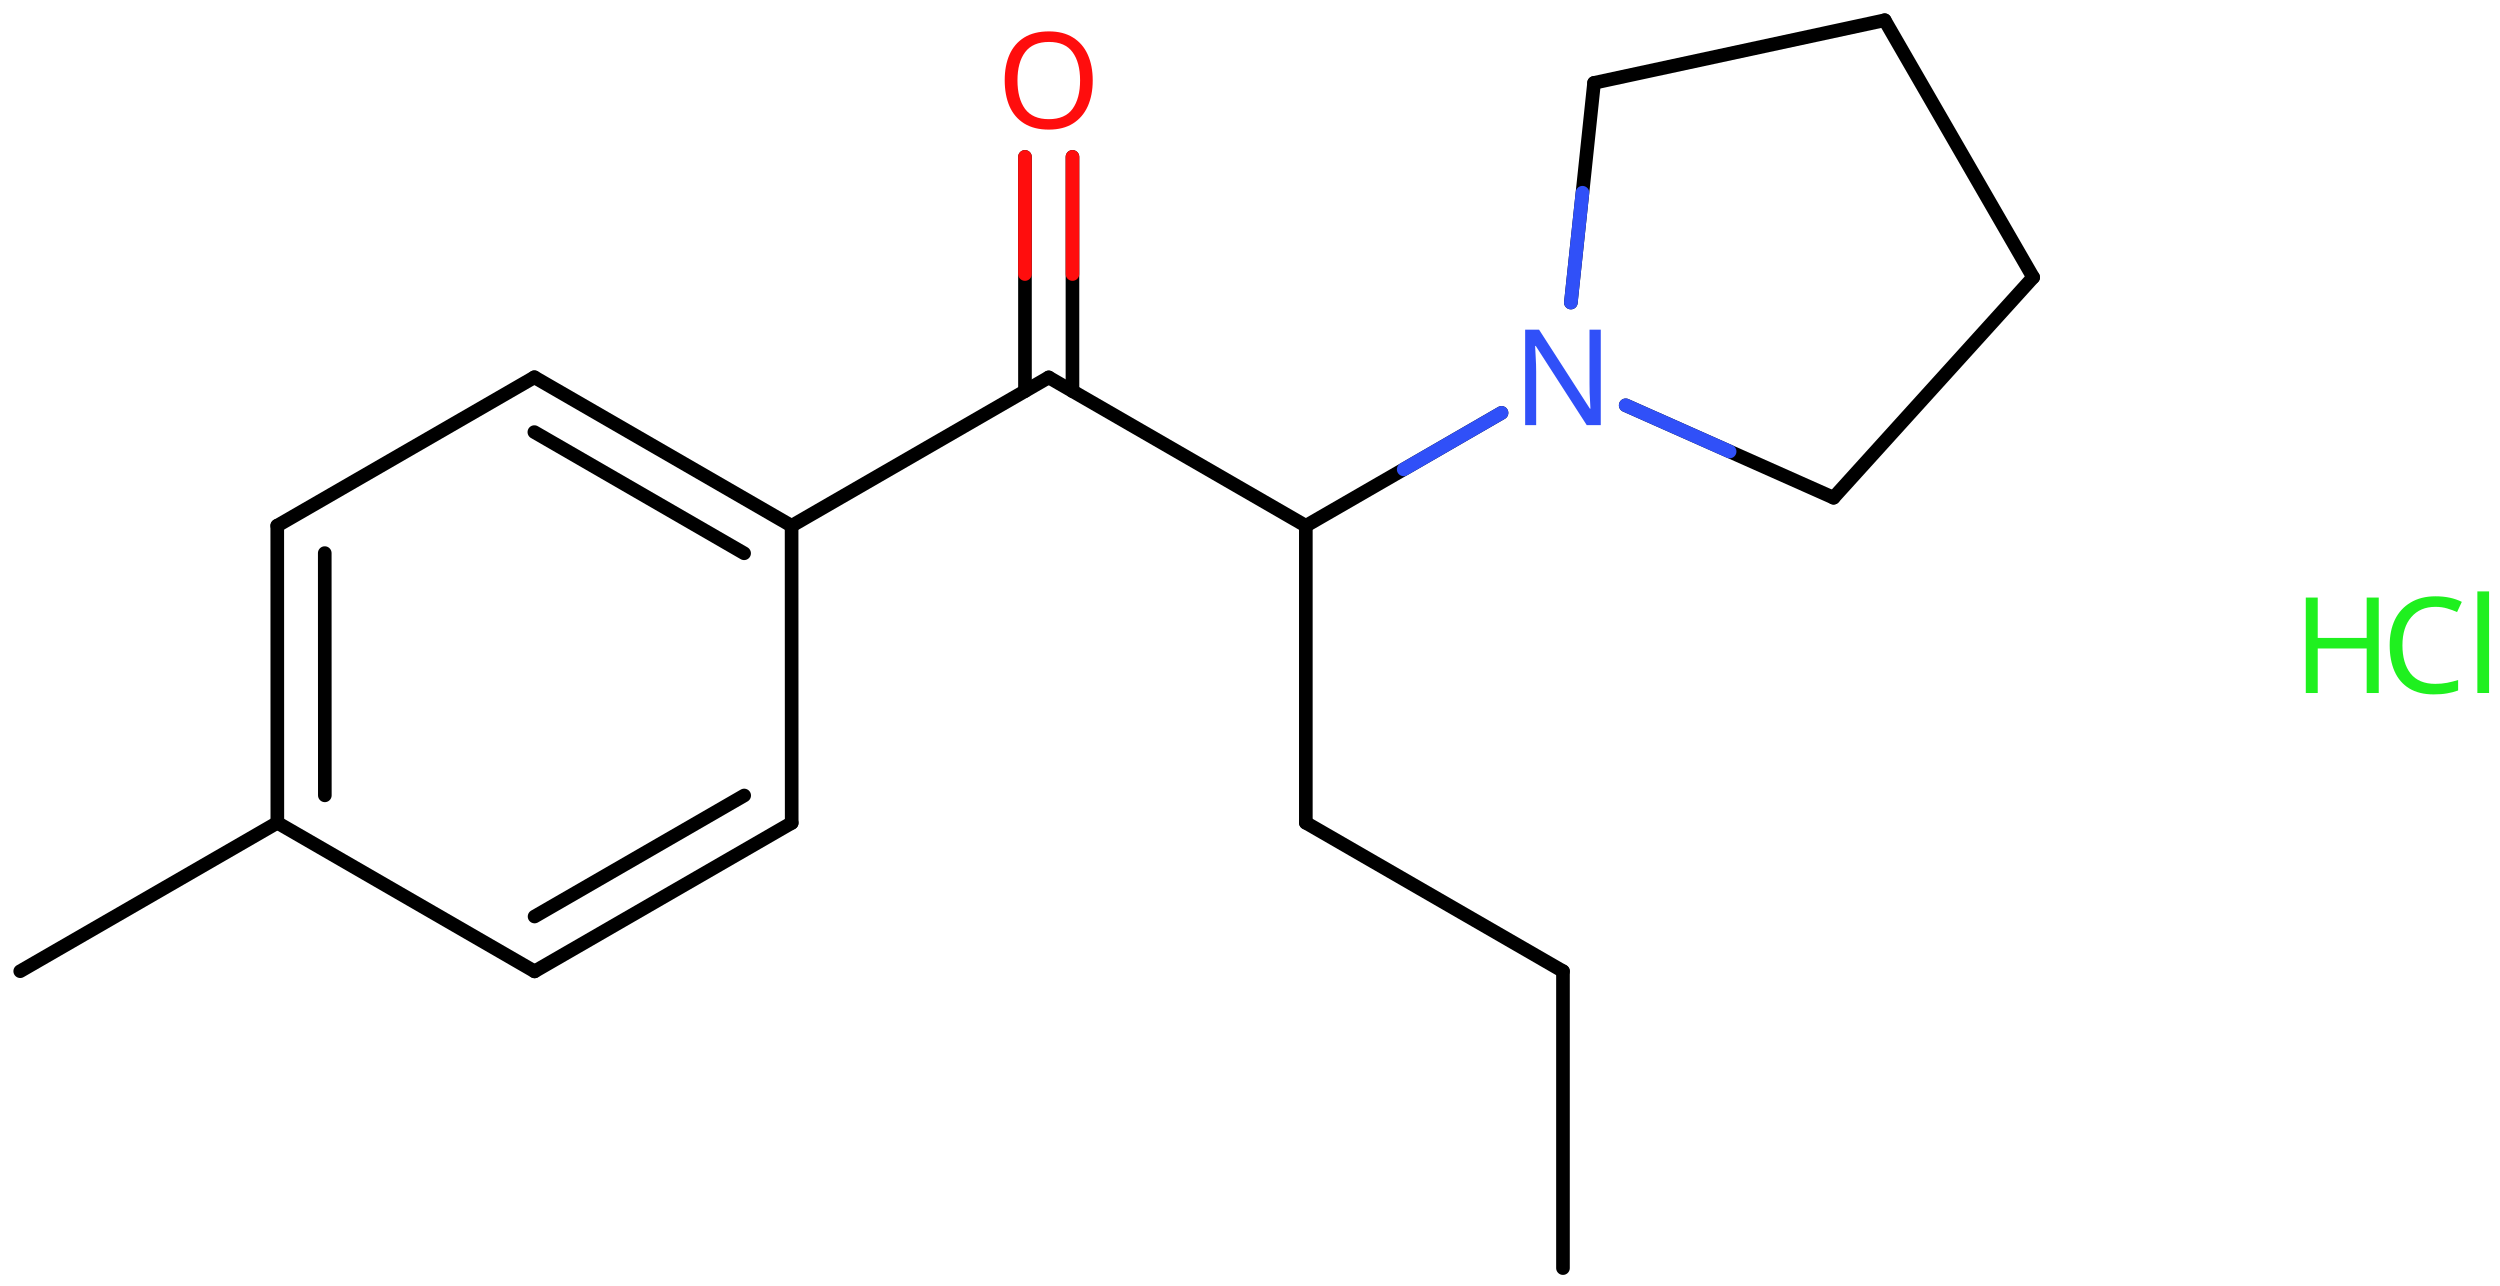 <svg xmlns="http://www.w3.org/2000/svg" xmlns:xlink="http://www.w3.org/1999/xlink" height="66.002mm" version="1.2" viewBox="0 0 128.326 66.002" width="128.326mm">
      
    <desc>Generated by the Chemistry Development Kit (http://github.com/cdk)</desc>
      
    <g fill="#1FF01F" stroke="#000000" stroke-linecap="round" stroke-linejoin="round" stroke-width=".7">
            
        <rect fill="#FFFFFF" height="67.0" stroke="none" width="129.0" x=".0" y=".0"/>
            
        <g class="mol" id="mol1">
                  
            <line class="bond" id="mol1bnd1" x1="80.228" x2="80.228" y1="65.092" y2="49.852"/>
                  
            <line class="bond" id="mol1bnd2" x1="80.228" x2="67.029" y1="49.852" y2="42.232"/>
                  
            <line class="bond" id="mol1bnd3" x1="67.029" x2="67.029" y1="42.232" y2="26.992"/>
                  
            <line class="bond" id="mol1bnd4" x1="67.029" x2="53.831" y1="26.992" y2="19.372"/>
                  
            <g class="bond" id="mol1bnd5">
                        
                <line x1="52.612" x2="52.612" y1="20.076" y2="8.053"/>
                        
                <line x1="55.05" x2="55.05" y1="20.076" y2="8.053"/>
                      
                <line class="hi" stroke="#FF0D0D" x1="52.612" x2="52.612" y1="8.053" y2="14.065"/>
                <line class="hi" stroke="#FF0D0D" x1="55.05" x2="55.05" y1="8.053" y2="14.065"/>
            </g>
                  
            <line class="bond" id="mol1bnd6" x1="53.831" x2="40.633" y1="19.372" y2="26.992"/>
                  
            <g class="bond" id="mol1bnd7">
                        
                <line x1="40.633" x2="27.43" y1="26.992" y2="19.364"/>
                        
                <line x1="38.195" x2="27.429" y1="28.4" y2="22.18"/>
                      
            </g>
                  
            <line class="bond" id="mol1bnd8" x1="27.43" x2="14.232" y1="19.364" y2="26.984"/>
                  
            <g class="bond" id="mol1bnd9">
                        
                <line x1="14.232" x2="14.236" y1="26.984" y2="42.232"/>
                        
                <line x1="16.67" x2="16.674" y1="28.391" y2="40.825"/>
                      
            </g>
                  
            <line class="bond" id="mol1bnd10" x1="14.236" x2="27.44" y1="42.232" y2="49.861"/>
                  
            <g class="bond" id="mol1bnd11">
                        
                <line x1="27.44" x2="40.638" y1="49.861" y2="42.241"/>
                        
                <line x1="27.44" x2="38.199" y1="47.045" y2="40.833"/>
                      
            </g>
                  
            <line class="bond" id="mol1bnd12" x1="40.633" x2="40.638" y1="26.992" y2="42.241"/>
                  
            <line class="bond" id="mol1bnd13" x1="14.236" x2="1.038" y1="42.232" y2="49.852"/>
                  
            <line class="bond" id="mol1bnd14" x1="67.029" x2="77.074" y1="26.992" y2="21.193"/>
                  
            <line class="bond" id="mol1bnd15" x1="83.448" x2="94.117" y1="20.804" y2="25.548"/>
                  
            <line class="bond" id="mol1bnd16" x1="94.117" x2="104.363" y1="25.548" y2="14.236"/>
                  
            <line class="bond" id="mol1bnd17" x1="104.363" x2="96.743" y1="14.236" y2="1.038"/>
                  
            <line class="bond" id="mol1bnd18" x1="96.743" x2="81.824" y1="1.038" y2="4.255"/>
                  
            <line class="bond" id="mol1bnd19" x1="80.633" x2="81.824" y1="15.53" y2="4.255"/>
                  
            <path class="atom" d="M56.09 4.129q.0 .756 -.256 1.328q-.256 .565 -.756 .881q-.5 .315 -1.244 .315q-.756 .0 -1.262 -.315q-.506 -.316 -.756 -.887q-.244 -.572 -.244 -1.334q-.0 -.75 .244 -1.309q.25 -.566 .756 -.882q.506 -.315 1.274 -.315q.732 -.0 1.232 .315q.5 .31 .756 .876q.256 .565 .256 1.327zM52.227 4.129q-.0 .923 .387 1.459q.393 .529 1.22 .529q.839 .0 1.22 -.529q.387 -.536 .387 -1.459q.0 -.929 -.387 -1.452q-.381 -.524 -1.208 -.524q-.833 -.0 -1.226 .524q-.393 .523 -.393 1.452z" fill="#FF0D0D" id="mol1atm6" stroke="none"/>
                  
            <path class="atom" d="M82.168 21.822h-.72l-2.619 -4.066h-.03q.012 .238 .03 .595q.023 .357 .023 .732v2.739h-.565v-4.9h.714l2.608 4.054h.029q-.006 -.107 -.017 -.327q-.012 -.22 -.024 -.476q-.006 -.262 -.006 -.482v-2.769h.577v4.9z" fill="#3050F8" id="mol1atm14" stroke="none"/>
                
            <line class="hi" id="mol1bnd14" stroke="#3050F8" x1="77.074" x2="72.052" y1="21.193" y2="24.093"/>
            <line class="hi" id="mol1bnd15" stroke="#3050F8" x1="83.448" x2="88.782" y1="20.804" y2="23.176"/>
            <line class="hi" id="mol1bnd19" stroke="#3050F8" x1="80.633" x2="81.228" y1="15.53" y2="9.893"/>
        </g>
            
        <g class="mol" id="mol2">
                  
            <g class="atom" id="mol2atm1">
                        
                <path d="M125.009 31.15q-.786 -.0 -1.238 .529q-.453 .524 -.453 1.447q.0 .911 .417 1.447q.423 .53 1.268 .53q.321 -.0 .607 -.054q.292 -.06 .566 -.143v.536q-.274 .101 -.566 .149q-.291 .053 -.696 .053q-.744 .0 -1.25 -.309q-.501 -.31 -.751 -.875q-.25 -.572 -.25 -1.34q.0 -.744 .268 -1.31q.274 -.565 .804 -.881q.53 -.321 1.28 -.321q.78 -.0 1.351 .286l-.244 .524q-.226 -.102 -.506 -.185q-.274 -.083 -.607 -.083zM127.766 35.573h-.602v-5.215h.602v5.215z" stroke="none"/>
                        
                <path d="M122.102 35.573h-.619v-2.286h-2.513v2.286h-.613v-4.9h.613v2.072h2.513v-2.072h.619v4.9z" stroke="none"/>
                      
            </g>
                
        </g>
          
    </g>
    
</svg>
